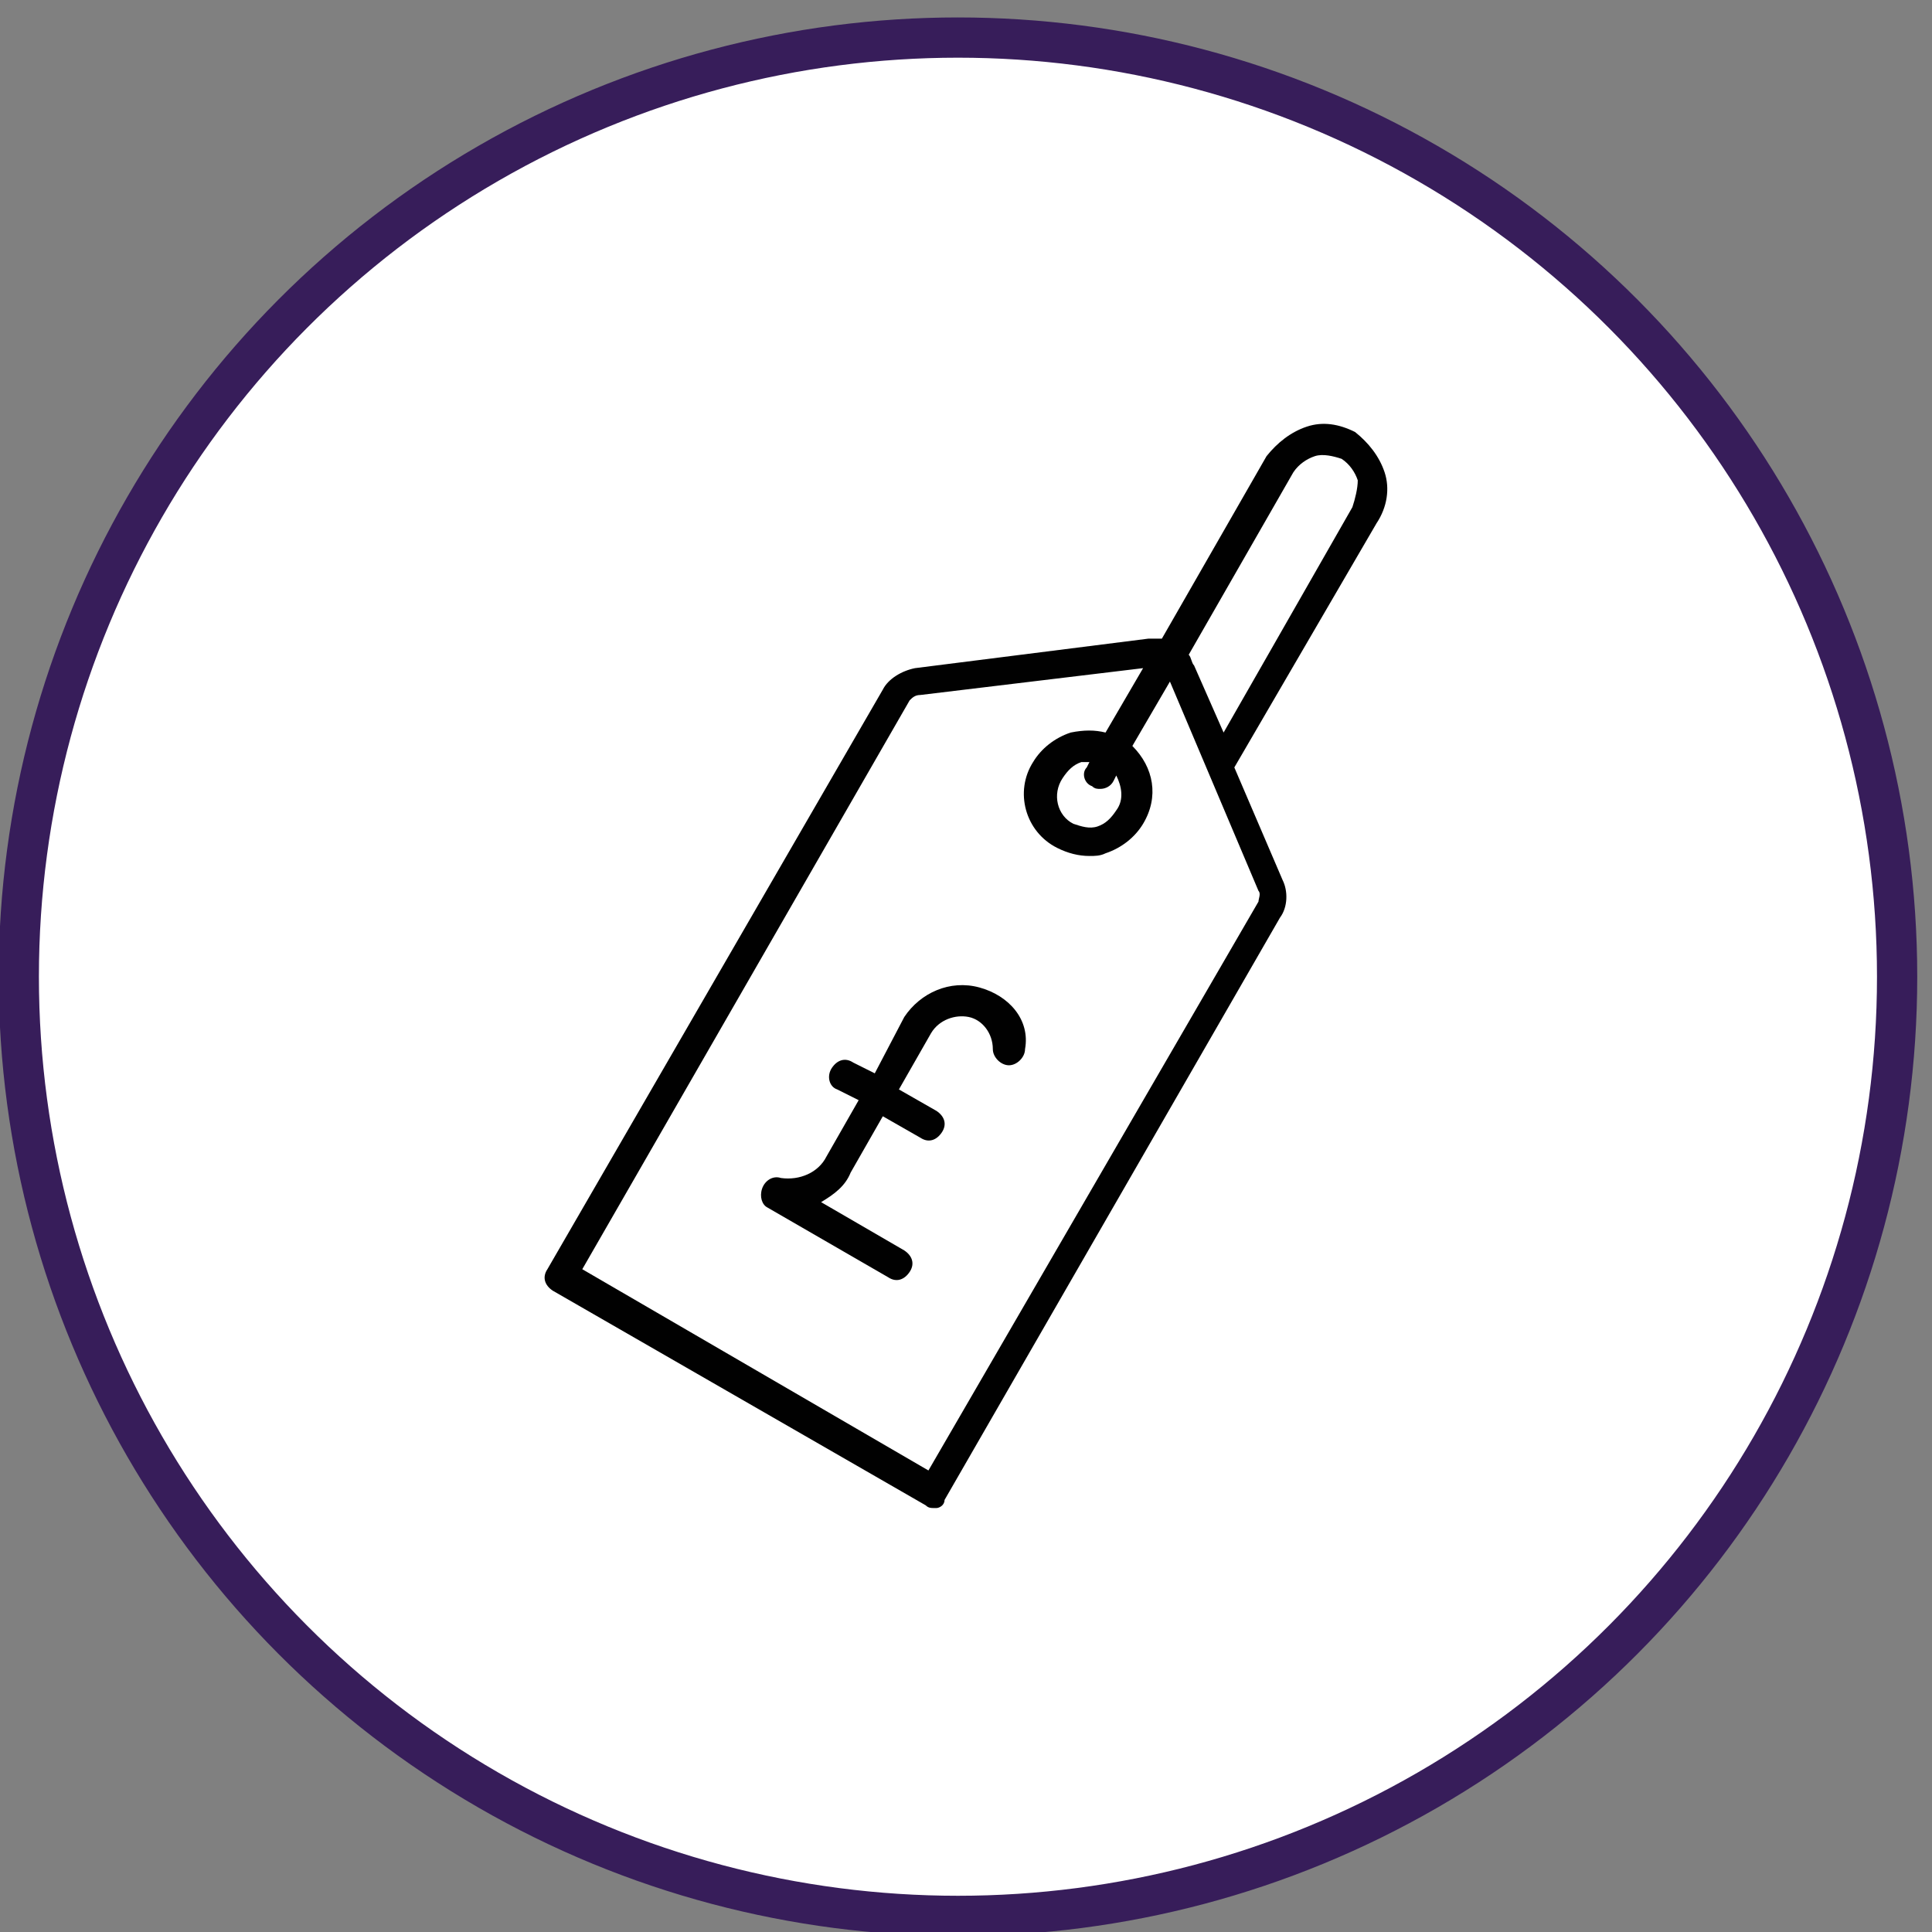 <svg xmlns="http://www.w3.org/2000/svg" width="72" height="72"><rect width="100%" height="100%" fill="#808080" stroke="none"/><circle cx="35.7" cy="36.4" r="35" fill="#fff" stroke="#371d5a" stroke-width="1.5" stroke-miterlimit="10"/><g fill="#010101"><path d="M36.5 36.8c-1.1-.3-2.2.2-2.8 1.1L32.6 40l-.8-.4c-.3-.2-.6-.1-.8.2-.2.3-.1.7.2.8l.8.4-1.2 2.1c-.3.6-1 .9-1.7.8-.3-.1-.6.1-.7.4-.1.3 0 .6.2.7l4.5 2.6c.3.2.6.1.8-.2.2-.3.1-.6-.2-.8l-3.1-1.8c.5-.3.9-.6 1.1-1.1l1.2-2.1 1.4.8c.3.2.6.1.8-.2.2-.3.1-.6-.2-.8l-1.4-.8 1.2-2.1c.3-.5.9-.7 1.4-.6.5.1.9.6.9 1.2 0 .3.3.6.6.6s.6-.3.6-.6c.2-1.1-.6-2-1.7-2.3z"/><path d="M51.6 17.6c-.2-.6-.6-1.1-1.1-1.5-.6-.3-1.2-.4-1.8-.2-.6.2-1.1.6-1.5 1.1l-3.9 6.8h-.5l-8.7 1.1c-.5.1-1 .4-1.2.8L20.4 47.3c-.2.3-.1.6.2.8l13.9 8c.1.1.2.1.3.1h.1c.1 0 .3-.1.3-.3l12.5-21.7c.3-.4.3-1 .1-1.4L46 28.6l5.3-9.1c.4-.6.5-1.3.3-1.9zm-4.7 15.6c.1.1 0 .3 0 .4L34.6 54.8l-12.9-7.5 12.2-21.2c.1-.1.2-.2.4-.2l8.3-1-1.4 2.4c-.4-.1-.8-.1-1.3 0-.6.2-1.1.6-1.4 1.1-.7 1.1-.3 2.6.9 3.2.4.2.8.3 1.2.3.2 0 .4 0 .6-.1.6-.2 1.1-.6 1.4-1.1.6-1 .4-2.1-.4-2.9l1.4-2.4 3.3 7.8zm-6.2-3.9c.1.1.2.1.3.1.2 0 .4-.1.5-.3l.1-.2c.2.4.3.9 0 1.3-.2.3-.4.5-.7.6-.3.1-.6 0-.9-.1-.6-.3-.8-1.1-.4-1.7.2-.3.4-.5.7-.6h.3l-.1.2c-.2.2-.1.6.2.7zm9.7-10.4l-4.8 8.4-1.1-2.5c-.1-.1-.1-.3-.2-.4l3.9-6.8c.2-.3.5-.5.8-.6.3-.1.7 0 1 .1.3.2.5.5.6.8 0 .3-.1.7-.2 1z"/></g></svg>